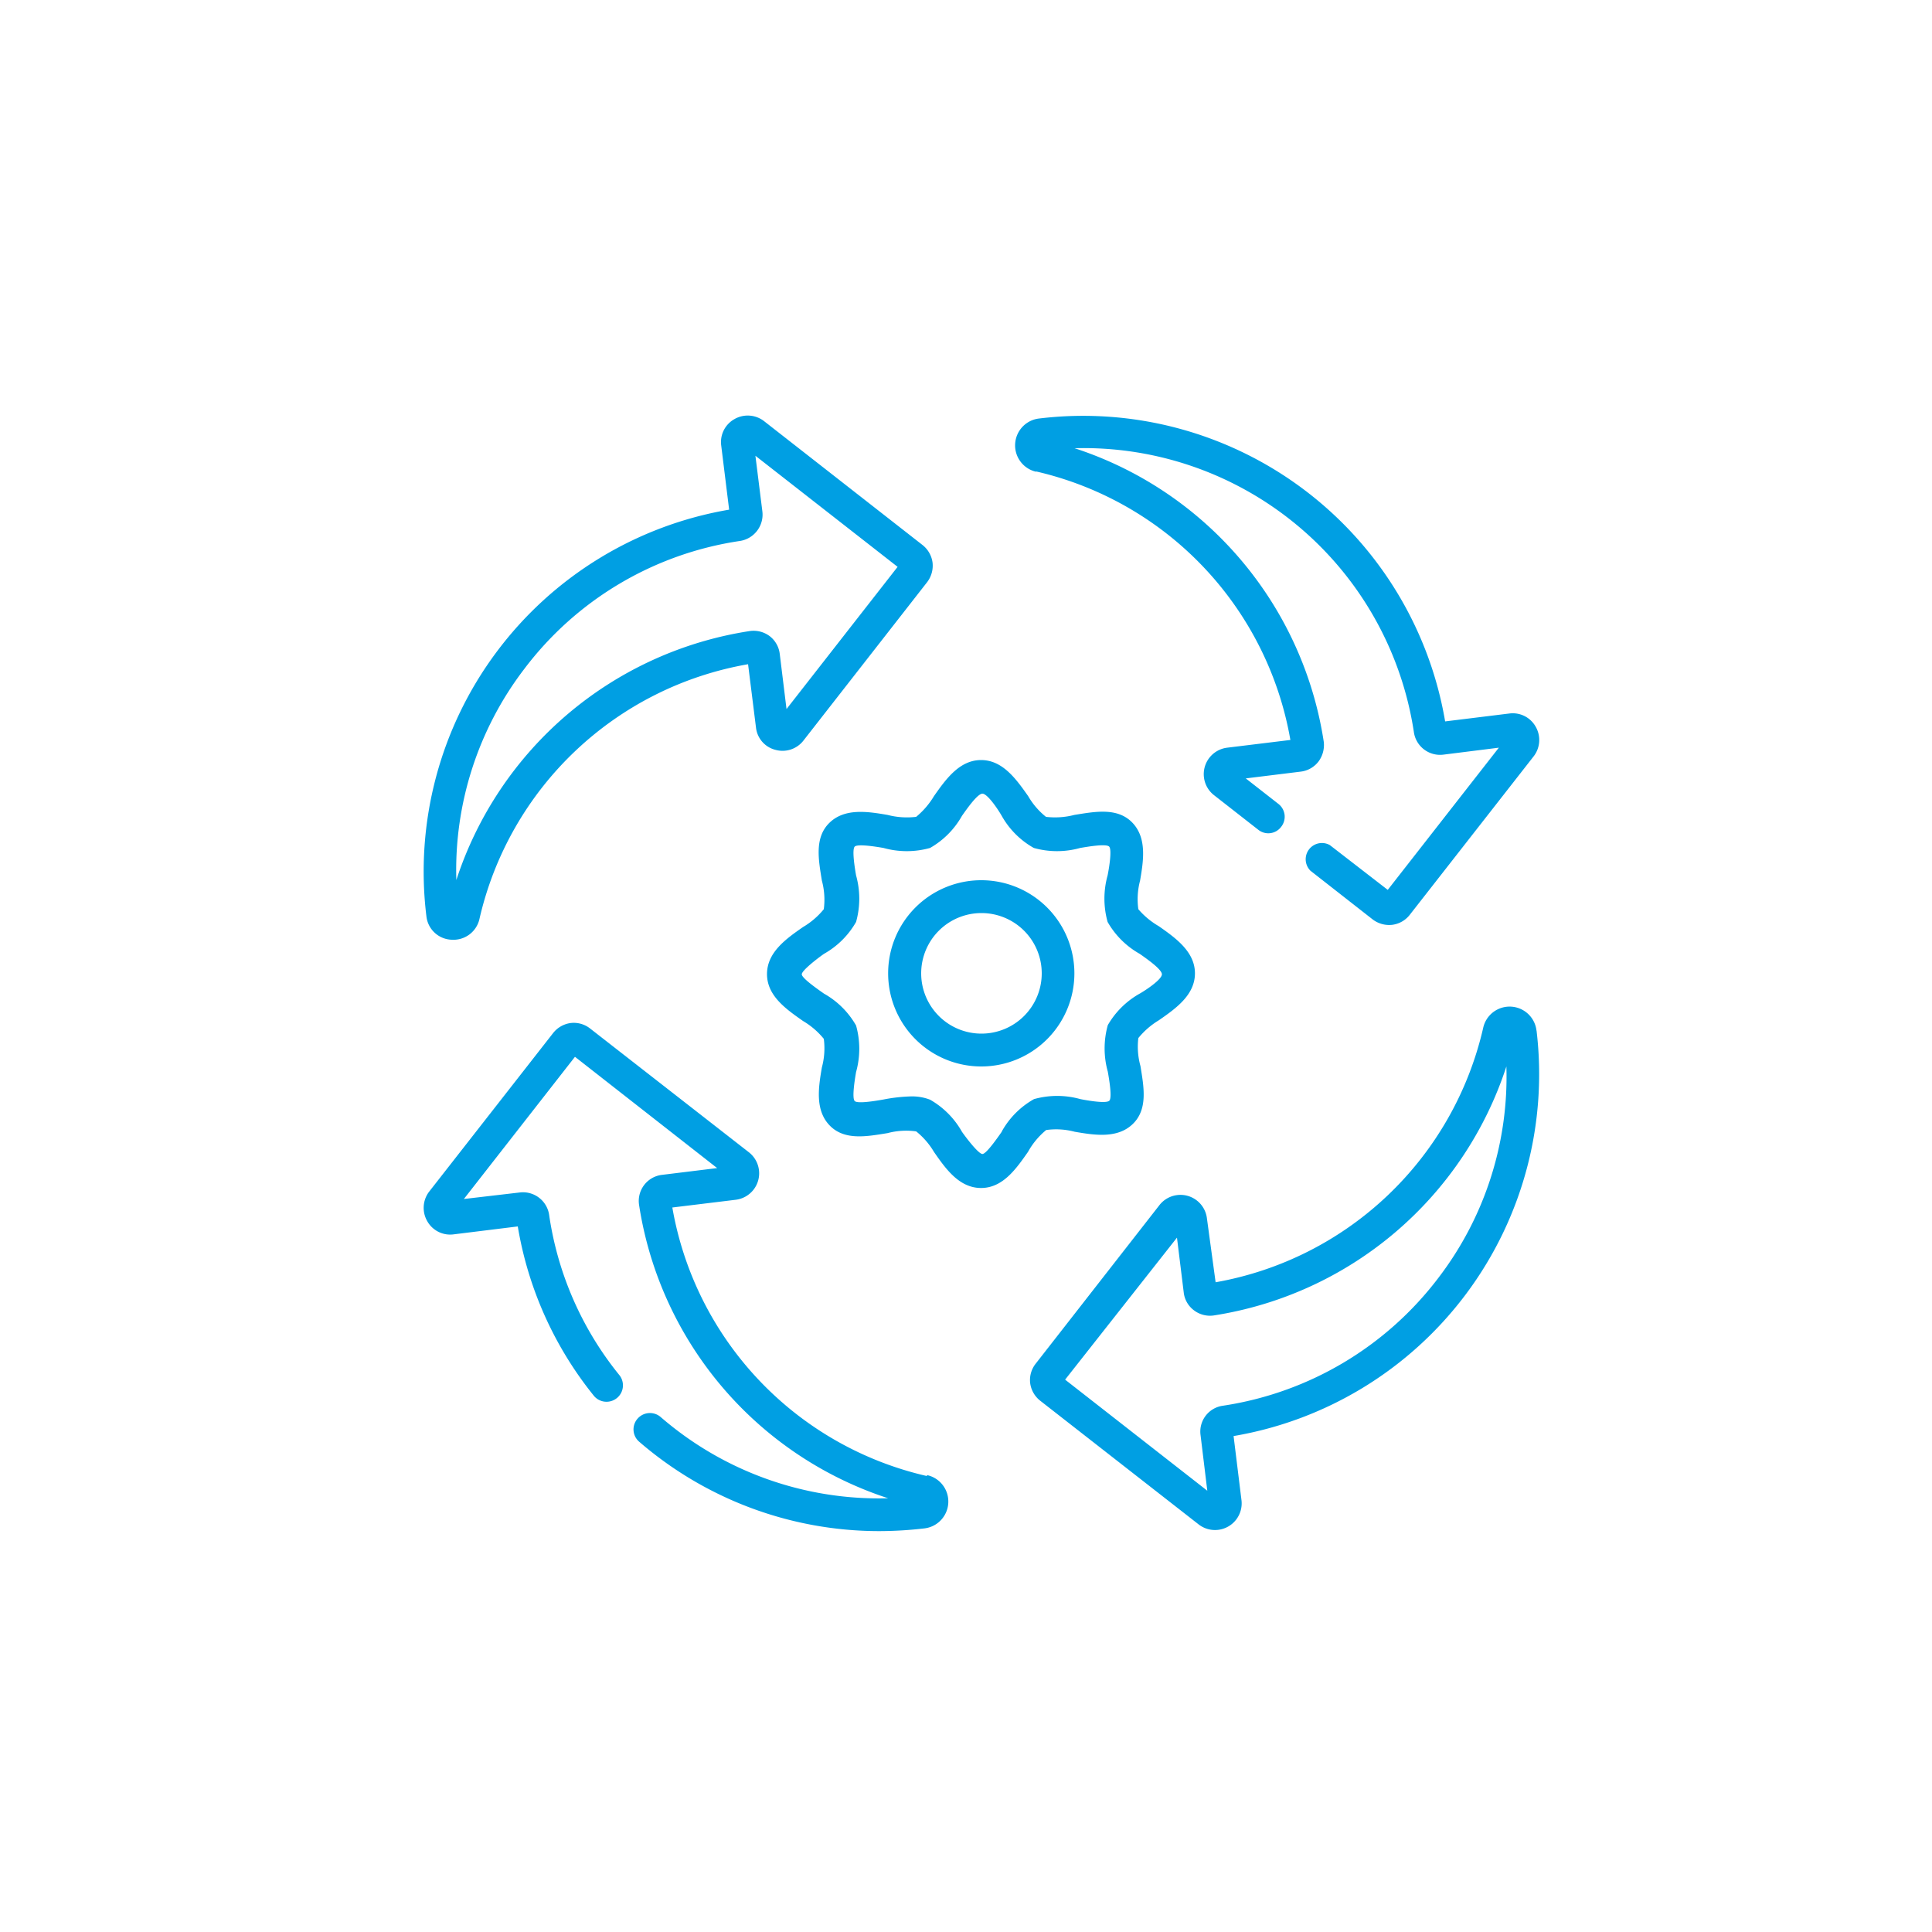 <svg xmlns="http://www.w3.org/2000/svg" width="100" height="100" viewBox="0 0 100 100"><defs><style>.a{fill:none;}.b{fill:#009fe3;}</style></defs><g transform="translate(50 50)"><g transform="translate(-50 -50)"><rect class="a" width="100" height="100"/><path class="b" d="M22.15,47.36a1.36,1.36,0,0,0,1.31,1.22,1.38,1.38,0,0,0,1.44-1.09A17.3,17.3,0,0,1,38.8,34.32l.41,3.28a1.34,1.34,0,0,0,1,1.15,1.37,1.37,0,0,0,1.45-.47l6.41-8.21a1.41,1.41,0,0,0,.28-1,1.39,1.39,0,0,0-.52-.92l-8.2-6.41a1.38,1.38,0,0,0-1.53-.11A1.36,1.36,0,0,0,37.41,23l.41,3.32A19,19,0,0,0,22.15,47.36Zm5.07-12.8a17.13,17.13,0,0,1,11.16-6.62,1.38,1.38,0,0,0,1.16-1.53l-.36-2.88,7.36,5.75-5.75,7.36-.35-2.85a1.36,1.36,0,0,0-.53-.93,1.39,1.39,0,0,0-1-.26A19,19,0,0,0,23.7,45.49a17.14,17.14,0,0,1,3.52-10.93ZM53.7,24.34a17.3,17.3,0,0,1,13.17,13.9l-3.27.4a1.38,1.38,0,0,0-.68,2.46l2.29,1.79a.83.83,0,0,0,1.18-.15.84.84,0,0,0-.14-1.19l-1.69-1.32,2.84-.35a1.36,1.36,0,0,0,.93-.53,1.44,1.44,0,0,0,.27-1A19,19,0,0,0,55.7,23.14,17.29,17.29,0,0,1,73.26,37.82,1.37,1.37,0,0,0,74.79,39l2.87-.36L71.91,46l-3-2.32a.84.84,0,0,0-1,1.33l3.22,2.52a1.41,1.41,0,0,0,1,.28,1.37,1.37,0,0,0,.92-.52l6.41-8.2a1.38,1.38,0,0,0,.11-1.53,1.36,1.36,0,0,0-1.36-.69l-3.33.41a19,19,0,0,0-21-15.68,1.4,1.4,0,0,0-.16,2.76Zm-5.64,52a17.29,17.29,0,0,1-13.18-13.9l3.28-.4a1.38,1.38,0,0,0,.68-2.46l-8.21-6.4a1.37,1.37,0,0,0-1-.29,1.39,1.39,0,0,0-.92.52l-6.41,8.2a1.38,1.38,0,0,0-.11,1.53,1.36,1.36,0,0,0,1.37.69l3.32-.41a18.92,18.92,0,0,0,3.95,8.78.85.85,0,0,0,1.32-1.07,17.06,17.06,0,0,1-3.64-8.26A1.37,1.37,0,0,0,27,61.66L24.09,62l5.75-7.36L37.2,60.4l-2.85.35a1.36,1.36,0,0,0-1.19,1.57A19,19,0,0,0,46.05,77.49a17.25,17.25,0,0,1-11.78-4.21.85.85,0,0,0-1.19.09.84.84,0,0,0,.08,1.19,19,19,0,0,0,12.43,4.63,20.228,20.228,0,0,0,2.33-.14,1.4,1.4,0,0,0,.14-2.76ZM50.88,45.5a4.82,4.82,0,1,0,4.81,4.82,4.82,4.82,0,0,0-4.81-4.82Zm0,7.94A3.12,3.12,0,1,1,54,50.32a3.12,3.12,0,0,1-3.12,3.12Zm28.73-.14a1.4,1.4,0,0,0-2.76-.16A17.3,17.3,0,0,1,63,66.31L62.55,63a1.38,1.38,0,0,0-2.46-.68l-6.4,8.2a1.37,1.37,0,0,0-.29,1,1.39,1.39,0,0,0,.52.92l8.21,6.41a1.38,1.38,0,0,0,2.21-1.25l-.41-3.33a19,19,0,0,0,15.68-21ZM74.54,66.07A17.21,17.21,0,0,1,63.38,72.7a1.35,1.35,0,0,0-1.16,1.52l.35,2.88-7.36-5.75L61,64l.35,2.84a1.34,1.34,0,0,0,.54.93,1.37,1.37,0,0,0,1,.26A19,19,0,0,0,78.05,55.14a17.13,17.13,0,0,1-3.51,10.93ZM54.23,58.43a3.75,3.75,0,0,1,1.48.09c1,.17,2.2.37,3-.4s.57-1.94.4-3A3.75,3.75,0,0,1,59,53.67a4.08,4.08,0,0,1,1.06-.92c.88-.61,1.87-1.31,1.87-2.43s-1-1.83-1.87-2.44A4.08,4.08,0,0,1,59,47a3.75,3.75,0,0,1,.09-1.48c.17-1,.37-2.2-.4-3s-1.94-.57-3-.4a4,4,0,0,1-1.47.1,3.81,3.81,0,0,1-.92-1.07c-.62-.88-1.32-1.87-2.44-1.87s-1.83,1-2.44,1.87a4.16,4.16,0,0,1-.92,1.07,4,4,0,0,1-1.48-.1c-1-.17-2.2-.37-3,.4s-.57,1.94-.4,3a3.79,3.79,0,0,1,.1,1.48,4,4,0,0,1-1.07.92c-.88.61-1.87,1.31-1.87,2.44s1,1.82,1.87,2.43a4,4,0,0,1,1.07.92,3.78,3.78,0,0,1-.1,1.48c-.17,1-.37,2.2.4,3s1.94.57,3,.4a3.75,3.75,0,0,1,1.48-.09,3.92,3.92,0,0,1,.92,1.06c.61.88,1.31,1.87,2.44,1.87s1.82-1,2.43-1.87A3.92,3.92,0,0,1,54.23,58.43Zm-2.3.09c-.28.4-.81,1.15-1,1.15s-.78-.75-1.06-1.15a4.38,4.38,0,0,0-1.65-1.66,2.57,2.57,0,0,0-1-.17,8.58,8.58,0,0,0-1.41.16c-.4.07-1.34.23-1.49.08s0-1.1.07-1.5a4.47,4.47,0,0,0,0-2.41,4.38,4.38,0,0,0-1.66-1.65c-.4-.28-1.15-.81-1.15-1s.75-.78,1.15-1.06a4.38,4.38,0,0,0,1.66-1.65,4.47,4.47,0,0,0,0-2.41c-.07-.4-.22-1.34-.07-1.49s1.09,0,1.49.07a4.47,4.47,0,0,0,2.41,0,4.38,4.38,0,0,0,1.65-1.66c.28-.4.81-1.15,1.06-1.15s.77.75,1,1.15a4.34,4.34,0,0,0,1.66,1.66,4.44,4.44,0,0,0,2.4,0c.41-.07,1.35-.23,1.5-.07s0,1.09-.08,1.49a4.47,4.47,0,0,0,0,2.41,4.38,4.38,0,0,0,1.66,1.65c.4.28,1.15.81,1.15,1.06s-.75.77-1.15,1A4.38,4.38,0,0,0,57.42,53a4.47,4.47,0,0,0,0,2.41c.07.4.23,1.34.08,1.5s-1.09,0-1.5-.08a4.44,4.44,0,0,0-2.4,0,4.34,4.34,0,0,0-1.66,1.66Z" transform="translate(-0.08 0.06)"/></g></g></svg>